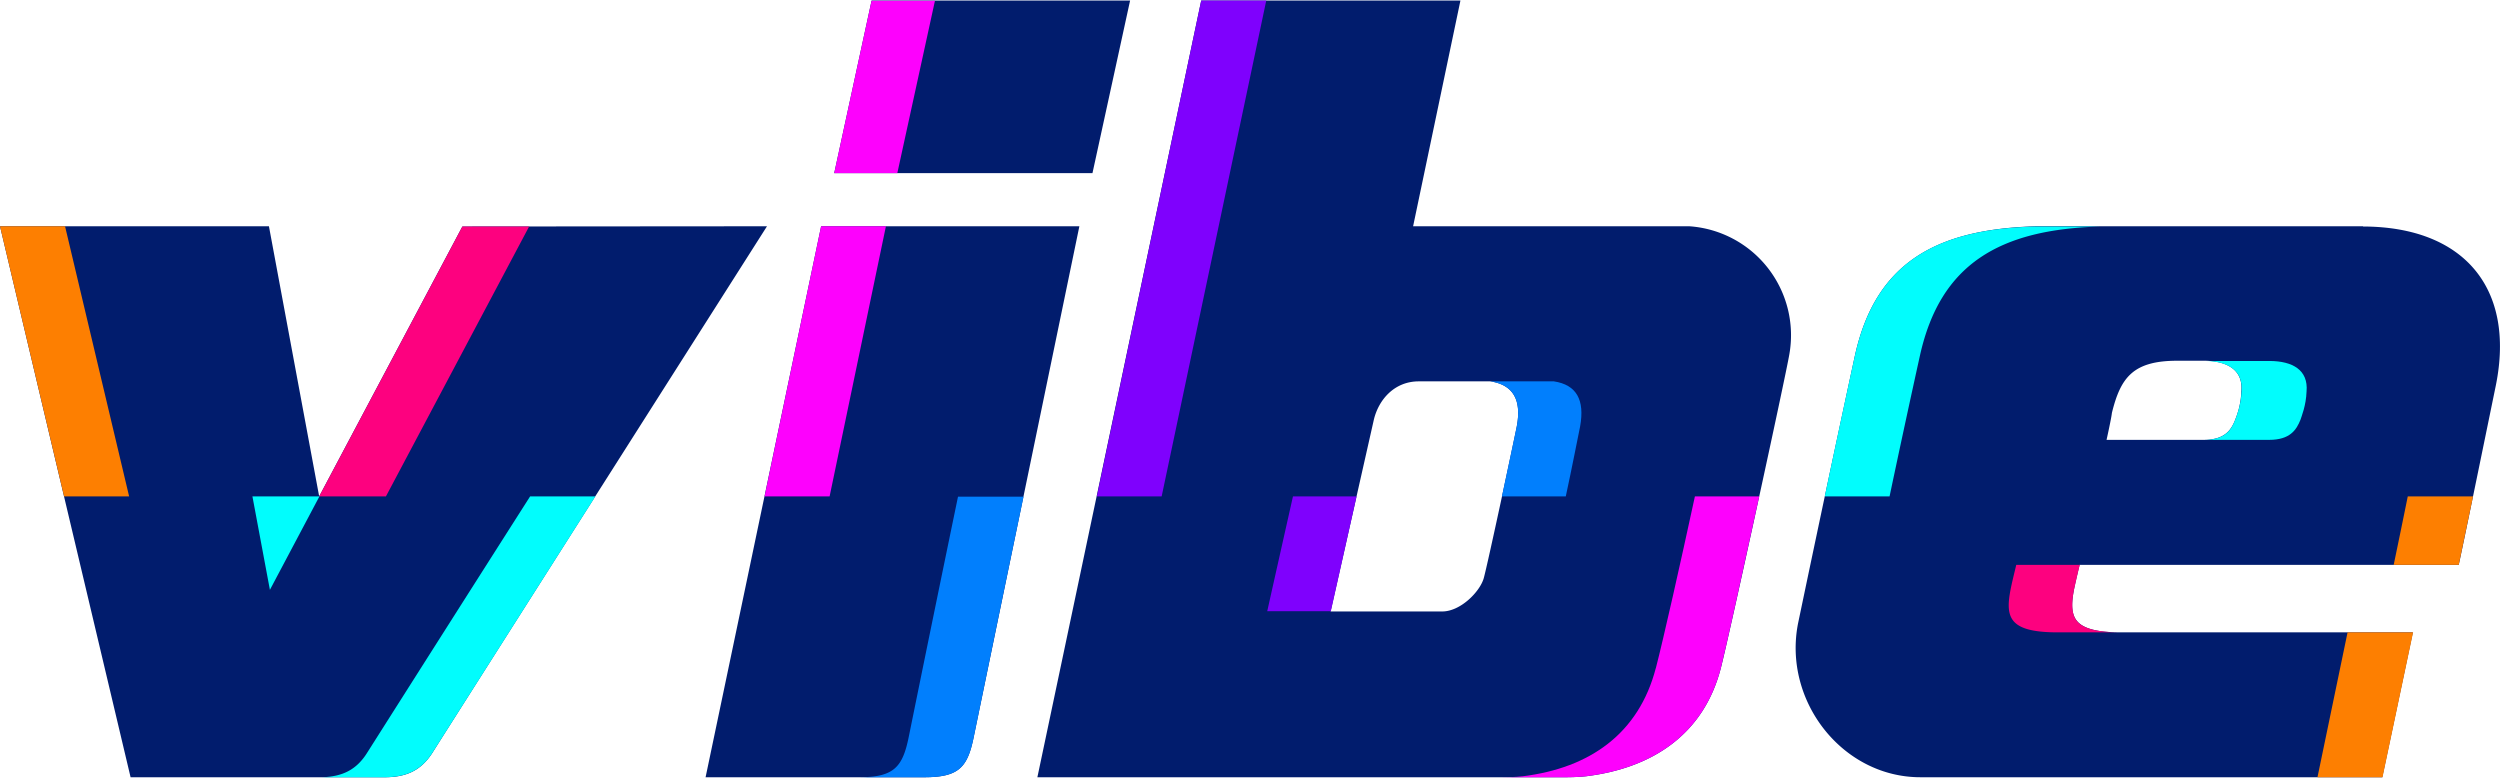
  <svg xmlns="http://www.w3.org/2000/svg" fill="none" viewBox="0 0 103 32" data-testid="logo" width="90" height="28">
    <path
      fill="#011C6D"
      d="m31.61 9.3-12.56.01-5.9 11.12L11.08 9.3H0L5.38 32h10.36c.92.02 1.58-.22 2.09-1.03C18.53 29.85 31.6 9.3 31.6 9.3Zm12.86 0H33.83L29.07 32h9.07c1.38-.01 1.73-.43 1.98-1.67L44.47 9.3Zm.54-2.19L46.56 0H35.91l-1.54 7.11H45Zm17.48 10.44c-.08.43-1.19 5.64-1.36 6.25-.16.56-.96 1.37-1.71 1.37h-4.6l1.78-7.89c.2-.85.86-1.59 1.85-1.59h2.95c.94.14 1.3.76 1.09 1.86Zm11.23-2.97A4.5 4.5 0 0 0 69.6 9.3H58.22L60.17 0H49.49l-6.75 32h21.83s.43 0 .78-.04c2.76-.34 4.85-1.75 5.55-4.46.33-1.26 2.67-12.02 2.82-12.92Zm18.62 1.52c-.01.58-.2 1.04-.25 1.17-.17.44-.44.82-1.28.83h-4.02s.2-.9.22-1.11c.36-1.46.87-2.15 2.7-2.15h1.14c.9.02 1.58.37 1.49 1.27Zm5.02-6.8H83.88c-4.2.12-6.61 1.57-7.45 5.29a1771 1771 0 0 0-2.35 11.07c-.63 3.2 1.83 6.34 5.04 6.34h19.03l1.26-5.97H87.57c-2.69.04-2.33-.9-1.89-2.78h15.62c.1-.42 1.36-6.57 1.53-7.4.81-4.02-1.34-6.53-5.47-6.54Z"
    />
    <path fill="#FD01FD" d="m35.91 0-1.54 7.11h2.6l1.55-7.1h-2.6Z" />
    <path fill="#7F01FD" d="m49.49 0-4.3 20.43h2.67L52.17 0H49.5Z" />
    <path fill="#FD01FD" d="M36.51 9.3h-2.68L31.5 20.43h2.68L36.5 9.3Z" />
    <path fill="#7F01FD" d="M53.27 20.43a3745.38 3745.38 0 0 0-1.06 4.73h2.62l1.06-4.73h-2.62Z" />
    <path fill="#FD7F01" d="m0 9.3 2.64 11.13h2.68L2.68 9.3H0Z" />
    <path fill="#FD017F" d="M21.8 9.31h-2.75l-5.9 11.12h2.75l5.9-11.12Z" />
    <path
      fill="#01FDFD"
      d="m17.83 30.97 6.7-10.54h-2.69a5758.45 5758.45 0 0 0-6.7 10.54c-.46.75-1.06 1-1.86 1.03h2.63c.83-.02 1.44-.27 1.92-1.03Z"
    />
    <path
      fill="#017FFD"
      d="M40.12 30.34c.14-.68 1.07-5.22 2.05-9.9h-2.7a2768.71 2768.71 0 0 0-2.03 9.9c-.25 1.23-.6 1.65-1.99 1.66h2.69c1.38-.01 1.73-.43 1.98-1.66Z"
    />
    <path
      fill="#01FDFD"
      d="M93.53 14.85h-2.68c.9.01 1.58.36 1.5 1.26-.02.57-.21 1.03-.26 1.16-.16.43-.43.82-1.26.83h2.66c.85 0 1.12-.4 1.29-.83.04-.13.23-.58.25-1.16.08-.9-.59-1.25-1.5-1.26Z"
    />
    <path
      fill="#017FFD"
      d="M64.02 15.69H61.4c.94.14 1.3.76 1.09 1.86l-.61 2.88h2.63c.27-1.25.5-2.45.59-2.88.2-1.1-.15-1.72-1.08-1.86Z"
    />
    <path
      fill="#FD7F01"
      d="M98.62 23.25h2.68l.59-2.82H99.2a481.56 481.56 0 0 1-.58 2.82Zm-1.9 2.78L95.48 32h2.68l1.26-5.97h-2.68Z"
    />
    <path
      fill="#FD01FD"
      d="M68.22 27.5c-.7 2.7-2.72 4.12-5.48 4.46-.32.04-.77.04-.85.04h2.68s.43 0 .78-.04c2.76-.34 4.85-1.75 5.55-4.46.17-.66.9-3.96 1.58-7.07h-2.65c-.61 2.82-1.28 5.8-1.61 7.08Z"
    />
    <path
      fill="#FD017F"
      d="M83.07 23.25c-.45 1.89-.8 2.82 1.88 2.78h2.32a24.98 24.98 0 0 1-.33-.01c-.68-.04-1.09-.18-1.32-.4-.08-.1-.41-.36-.13-1.53.07-.3.16-.73.2-.84h-2.62Z"
    />
    <path
      fill="#01FDFD"
      d="M79.11 14.59c.84-3.72 3.25-5.17 7.46-5.28h.1-2.79c-4.2.1-6.61 1.56-7.45 5.28-.11.5-.7 3.22-1.25 5.84h2.67a643.03 643.03 0 0 1 1.26-5.84ZM10.4 20.43h2.76l-2.04 3.85-.72-3.85Z"
    />
  </svg>
